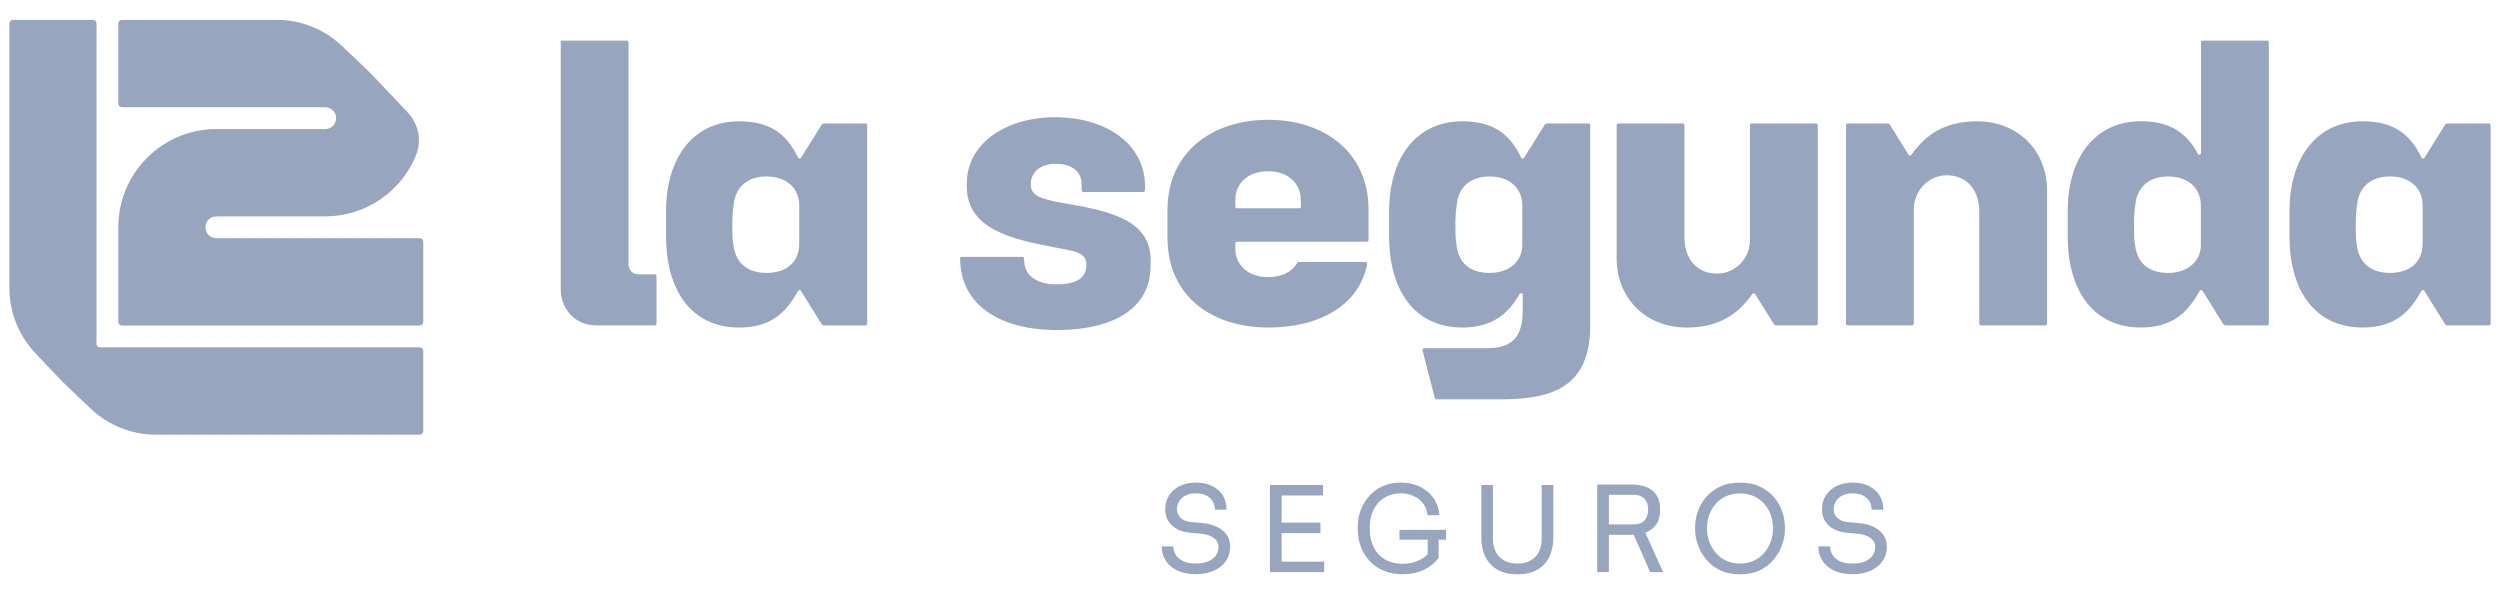 <svg width="133" height="32" viewBox="0 0 133 32" fill="none" xmlns="http://www.w3.org/2000/svg">
<g clip-path="url(#clip0_855_286)">
<path d="M64.725 28.021C64.494 27.914 64.221 27.846 63.904 27.821L63.391 27.777C63.133 27.757 62.939 27.68 62.809 27.548C62.678 27.417 62.612 27.267 62.612 27.097C62.612 26.948 62.649 26.81 62.724 26.681C62.797 26.551 62.91 26.447 63.059 26.366C63.209 26.285 63.398 26.245 63.627 26.245C63.856 26.245 64.056 26.288 64.204 26.372C64.352 26.457 64.46 26.564 64.529 26.695C64.599 26.826 64.633 26.966 64.633 27.114H65.254C65.254 26.817 65.185 26.563 65.049 26.348C64.912 26.134 64.72 25.969 64.475 25.85C64.23 25.731 63.947 25.672 63.626 25.672C63.304 25.672 63.016 25.732 62.77 25.853C62.526 25.974 62.335 26.14 62.197 26.351C62.059 26.563 61.992 26.81 61.992 27.094C61.992 27.454 62.113 27.744 62.36 27.964C62.605 28.184 62.932 28.311 63.343 28.345L63.856 28.389C64.173 28.418 64.413 28.496 64.578 28.621C64.742 28.746 64.824 28.903 64.824 29.095C64.824 29.252 64.782 29.396 64.698 29.53C64.615 29.663 64.483 29.771 64.305 29.853C64.127 29.936 63.898 29.977 63.62 29.977C63.321 29.977 63.081 29.93 62.907 29.837C62.732 29.744 62.608 29.627 62.533 29.487C62.459 29.348 62.421 29.208 62.421 29.068H61.801C61.801 29.352 61.873 29.606 62.017 29.83C62.16 30.053 62.367 30.23 62.637 30.356C62.907 30.482 63.236 30.547 63.62 30.547C63.984 30.547 64.302 30.485 64.576 30.363C64.851 30.241 65.065 30.069 65.216 29.849C65.368 29.628 65.443 29.377 65.443 29.093C65.443 28.843 65.382 28.629 65.257 28.449C65.132 28.27 64.955 28.126 64.725 28.017V28.021ZM68.182 28.361H70.249V27.802H68.182V26.36H70.383V25.801H67.562V30.438H70.446V29.88H68.182V28.362V28.361ZM74.451 28.711H75.953V29.49C75.843 29.597 75.714 29.693 75.563 29.774C75.29 29.919 74.975 29.993 74.615 29.993C74.361 29.993 74.128 29.953 73.915 29.872C73.701 29.791 73.518 29.672 73.361 29.514C73.204 29.355 73.084 29.156 72.997 28.917C72.91 28.677 72.866 28.399 72.866 28.081C72.866 27.802 72.906 27.551 72.987 27.326C73.067 27.101 73.18 26.909 73.326 26.748C73.471 26.588 73.645 26.463 73.848 26.376C74.05 26.29 74.272 26.245 74.514 26.245C74.756 26.245 74.972 26.29 75.175 26.376C75.381 26.463 75.552 26.592 75.692 26.763C75.831 26.935 75.916 27.149 75.946 27.407H76.579C76.55 27.064 76.444 26.763 76.263 26.501C76.081 26.241 75.84 26.038 75.541 25.891C75.24 25.745 74.898 25.672 74.514 25.672C74.159 25.672 73.841 25.737 73.557 25.866C73.274 25.995 73.035 26.17 72.839 26.394C72.642 26.616 72.492 26.866 72.388 27.144C72.284 27.422 72.233 27.708 72.233 28.004V28.143C72.233 28.49 72.29 28.811 72.404 29.105C72.519 29.399 72.68 29.655 72.888 29.871C73.097 30.087 73.348 30.255 73.64 30.372C73.931 30.491 74.256 30.55 74.615 30.55C75.037 30.55 75.412 30.474 75.737 30.322C76.063 30.169 76.329 29.957 76.535 29.687V28.709H76.929V28.189H74.451V28.709V28.711ZM82.018 28.673C82.018 28.936 81.968 29.165 81.868 29.362C81.768 29.559 81.623 29.712 81.431 29.819C81.239 29.927 81.002 29.981 80.724 29.981C80.445 29.981 80.209 29.927 80.014 29.816C79.819 29.706 79.672 29.553 79.574 29.356C79.474 29.159 79.425 28.931 79.425 28.674V25.803H78.805V28.598C78.805 28.987 78.878 29.33 79.023 29.624C79.169 29.918 79.384 30.147 79.67 30.31C79.957 30.474 80.307 30.554 80.725 30.554C81.143 30.554 81.501 30.474 81.783 30.31C82.066 30.147 82.279 29.919 82.422 29.624C82.566 29.33 82.638 28.987 82.638 28.598V25.803H82.018V28.674V28.673ZM87.632 28.295C87.861 28.19 88.031 28.043 88.145 27.851C88.26 27.658 88.317 27.429 88.317 27.161V27.06C88.317 26.794 88.26 26.563 88.145 26.37C88.031 26.178 87.861 26.031 87.632 25.929C87.405 25.828 87.118 25.776 86.777 25.776H84.971V30.438H85.591V28.451H86.777C86.823 28.451 86.866 28.448 86.912 28.445L87.79 30.438H88.481L87.528 28.334C87.563 28.321 87.6 28.311 87.632 28.295ZM86.897 27.898H85.591V26.323H86.897C87.159 26.323 87.355 26.394 87.487 26.537C87.617 26.678 87.683 26.87 87.683 27.111C87.683 27.352 87.62 27.545 87.492 27.686C87.365 27.827 87.167 27.899 86.897 27.899V27.898ZM94.368 26.441C94.17 26.21 93.921 26.025 93.623 25.885C93.325 25.745 92.973 25.677 92.568 25.677C92.163 25.677 91.811 25.745 91.514 25.885C91.216 26.025 90.968 26.21 90.768 26.441C90.57 26.672 90.422 26.926 90.325 27.207C90.228 27.486 90.18 27.764 90.18 28.039V28.179C90.18 28.433 90.227 28.698 90.322 28.973C90.418 29.247 90.561 29.506 90.757 29.747C90.95 29.988 91.198 30.184 91.497 30.331C91.797 30.478 92.155 30.553 92.568 30.553C92.982 30.553 93.34 30.479 93.639 30.331C93.939 30.182 94.187 29.988 94.38 29.747C94.574 29.506 94.719 29.247 94.814 28.973C94.91 28.698 94.957 28.433 94.957 28.179V28.039C94.957 27.764 94.908 27.486 94.811 27.207C94.715 26.927 94.567 26.672 94.368 26.441ZM94.204 28.817C94.123 29.039 94.007 29.239 93.855 29.414C93.702 29.59 93.518 29.728 93.3 29.83C93.083 29.931 92.838 29.983 92.568 29.983C92.298 29.983 92.053 29.931 91.836 29.83C91.619 29.728 91.434 29.59 91.282 29.414C91.129 29.237 91.013 29.039 90.933 28.817C90.852 28.595 90.812 28.361 90.812 28.116C90.812 27.857 90.852 27.616 90.933 27.392C91.013 27.169 91.129 26.97 91.282 26.798C91.434 26.626 91.619 26.492 91.836 26.395C92.053 26.298 92.298 26.25 92.568 26.25C92.838 26.25 93.083 26.298 93.3 26.395C93.518 26.492 93.702 26.628 93.855 26.798C94.007 26.97 94.123 27.167 94.204 27.392C94.285 27.617 94.324 27.858 94.324 28.116C94.324 28.373 94.285 28.595 94.204 28.817ZM100.195 28.455C100.071 28.276 99.893 28.131 99.663 28.023C99.433 27.914 99.16 27.848 98.843 27.823L98.329 27.779C98.071 27.758 97.877 27.682 97.747 27.549C97.616 27.419 97.55 27.269 97.55 27.098C97.55 26.95 97.587 26.811 97.662 26.682C97.735 26.553 97.848 26.448 97.998 26.367C98.147 26.287 98.337 26.247 98.565 26.247C98.794 26.247 98.994 26.29 99.142 26.373C99.29 26.459 99.399 26.566 99.468 26.697C99.537 26.828 99.572 26.967 99.572 27.116H100.192C100.192 26.819 100.123 26.564 99.987 26.35C99.85 26.135 99.658 25.971 99.413 25.851C99.168 25.732 98.885 25.674 98.564 25.674C98.243 25.674 97.954 25.734 97.709 25.854C97.464 25.975 97.273 26.141 97.135 26.353C96.997 26.564 96.93 26.811 96.93 27.095C96.93 27.455 97.052 27.745 97.298 27.965C97.543 28.186 97.87 28.312 98.281 28.346L98.794 28.39C99.111 28.42 99.352 28.498 99.516 28.623C99.68 28.747 99.763 28.905 99.763 29.096C99.763 29.253 99.72 29.398 99.636 29.531C99.553 29.665 99.421 29.772 99.243 29.855C99.066 29.937 98.837 29.978 98.558 29.978C98.259 29.978 98.02 29.931 97.845 29.838C97.671 29.746 97.546 29.628 97.471 29.489C97.398 29.349 97.36 29.209 97.36 29.07H96.739C96.739 29.353 96.811 29.608 96.955 29.831C97.099 30.055 97.305 30.231 97.575 30.357C97.845 30.484 98.174 30.549 98.558 30.549C98.922 30.549 99.24 30.487 99.515 30.365C99.789 30.243 100.003 30.071 100.154 29.85C100.307 29.63 100.382 29.378 100.382 29.095C100.382 28.845 100.32 28.63 100.195 28.451V28.455Z" fill="#98A5BE"/>
<path d="M132.409 6.569H130.208C130.153 6.569 130.101 6.598 130.072 6.645L128.979 8.395C128.943 8.455 128.853 8.449 128.824 8.386C128.168 7.005 127.192 6.453 125.687 6.453C123.236 6.453 121.801 8.408 121.801 11.229V12.567C121.801 15.556 123.234 17.424 125.687 17.424C127.42 17.424 128.213 16.581 128.819 15.476C128.852 15.416 128.937 15.415 128.973 15.472L130.072 17.235C130.101 17.282 130.153 17.311 130.21 17.311H132.411C132.46 17.311 132.5 17.271 132.5 17.222V6.657C132.5 6.607 132.46 6.567 132.411 6.567L132.409 6.569ZM127.15 14.518C126.116 14.518 125.538 13.978 125.398 13.139C125.34 12.788 125.325 12.594 125.325 11.907C125.325 11.464 125.362 11.092 125.419 10.735C125.546 9.946 126.127 9.39 127.148 9.386C128.252 9.39 128.884 10.049 128.885 10.926V12.941C128.885 14.065 128.071 14.518 127.148 14.518H127.15ZM120.611 2.161H117.183C117.133 2.161 117.093 2.201 117.093 2.251V8.145C117.093 8.237 116.969 8.268 116.925 8.186C116.27 6.951 115.318 6.451 113.888 6.451C111.437 6.451 110.002 8.406 110.002 11.228V12.566C110.002 15.554 111.435 17.423 113.888 17.423C115.621 17.423 116.414 16.579 117.02 15.475C117.052 15.415 117.137 15.413 117.174 15.471L118.273 17.233C118.302 17.28 118.354 17.31 118.411 17.31H120.611C120.661 17.31 120.701 17.27 120.701 17.22V2.251C120.701 2.201 120.661 2.161 120.611 2.161ZM117.086 13.049C117.086 13.849 116.427 14.518 115.352 14.518C114.277 14.518 113.74 13.978 113.601 13.139C113.542 12.788 113.527 12.594 113.527 11.907C113.527 11.464 113.564 11.092 113.621 10.735C113.749 9.946 114.33 9.39 115.351 9.386C116.449 9.39 117.079 10.044 117.085 10.918V13.051L117.086 13.049ZM56.612 10.81C55.261 10.581 54.826 10.382 54.84 9.78V9.753C54.851 9.234 55.277 8.696 56.227 8.714C57.106 8.736 57.53 9.205 57.54 9.749L57.543 10.125C57.543 10.174 57.583 10.213 57.633 10.213H60.819C60.867 10.213 60.907 10.175 60.908 10.127L60.913 9.972C60.961 7.783 59.015 6.3 56.293 6.239C53.612 6.179 51.484 7.573 51.438 9.668L51.434 9.813C51.386 11.999 53.374 12.645 55.877 13.114V13.117C57.071 13.348 57.81 13.386 57.794 14.089V14.145C57.776 14.908 57.05 15.149 56.101 15.128C55.263 15.109 54.558 14.731 54.492 13.971L54.474 13.748C54.471 13.7 54.432 13.665 54.385 13.665H51.169C51.121 13.665 51.08 13.705 51.08 13.755C51.077 16.15 53.101 17.491 55.968 17.555C58.62 17.614 61.152 16.786 61.209 14.212L61.215 13.928C61.264 11.742 59.164 11.242 56.613 10.81H56.612ZM67.472 6.373C64.551 6.373 62.111 8.039 62.111 11.172V12.64C62.111 15.774 64.484 17.424 67.472 17.424C70.196 17.424 72.317 16.242 72.733 14.044C72.743 13.99 72.699 13.937 72.643 13.937H69.093C69.061 13.937 69.033 13.955 69.017 13.983C68.744 14.455 68.207 14.739 67.459 14.741C66.424 14.737 65.799 14.156 65.725 13.361C65.725 13.349 65.723 13.189 65.722 12.951C65.722 12.901 65.761 12.861 65.811 12.861H72.718C72.768 12.861 72.807 12.821 72.807 12.771V11.172C72.807 8.039 70.391 6.373 67.47 6.373H67.472ZM69.127 11.079H65.808C65.758 11.079 65.719 11.04 65.719 10.99V10.651C65.719 9.774 66.357 9.115 67.46 9.111C68.481 9.115 69.103 9.681 69.19 10.46C69.19 10.46 69.203 10.676 69.215 10.985C69.216 11.035 69.177 11.078 69.125 11.078L69.127 11.079ZM96.615 6.569H93.187C93.137 6.569 93.098 6.608 93.098 6.658V12.782C93.098 13.752 92.319 14.552 91.349 14.555C90.257 14.558 89.613 13.751 89.613 12.635V6.657C89.613 6.607 89.574 6.567 89.524 6.567H86.096C86.046 6.567 86.006 6.607 86.006 6.657V13.736C86.006 15.848 87.536 17.426 89.731 17.426C91.509 17.426 92.504 16.66 93.224 15.641C93.26 15.59 93.338 15.591 93.372 15.646L94.362 17.235C94.391 17.282 94.443 17.311 94.5 17.311H96.614C96.664 17.311 96.704 17.271 96.704 17.222V6.657C96.704 6.607 96.664 6.567 96.614 6.567L96.615 6.569ZM105.178 6.453C103.4 6.453 102.406 7.219 101.685 8.237C101.649 8.29 101.571 8.289 101.537 8.234L100.527 6.611C100.51 6.585 100.481 6.569 100.45 6.569H98.295C98.245 6.569 98.206 6.608 98.206 6.658V17.222C98.206 17.271 98.245 17.311 98.295 17.311H101.724C101.773 17.311 101.813 17.271 101.813 17.222V11.141C101.813 10.163 102.585 9.328 103.562 9.325C104.653 9.322 105.297 10.13 105.297 11.245V17.222C105.297 17.271 105.337 17.311 105.387 17.311H108.815C108.865 17.311 108.905 17.271 108.905 17.222V10.143C108.905 8.03 107.375 6.453 105.18 6.453H105.178ZM84.511 6.569H82.311C82.255 6.569 82.204 6.598 82.174 6.645L81.081 8.396C81.045 8.455 80.957 8.451 80.927 8.387C80.272 7.005 79.296 6.453 77.789 6.453C75.338 6.453 73.903 8.408 73.903 11.229V12.567C73.903 15.556 75.337 17.424 77.789 17.424C79.435 17.424 80.247 16.663 80.845 15.641C80.891 15.563 81.011 15.596 81.011 15.687V16.366C81.011 17.596 80.756 18.524 79.111 18.524H75.766C75.708 18.524 75.665 18.578 75.68 18.636L76.331 21.176C76.341 21.216 76.377 21.244 76.418 21.244H79.823C82.573 21.244 84.601 20.606 84.601 17.313V6.657C84.601 6.607 84.561 6.567 84.511 6.567V6.569ZM80.986 13.039C80.986 13.861 80.339 14.518 79.252 14.518C78.165 14.518 77.64 13.978 77.5 13.139C77.442 12.788 77.427 12.594 77.427 11.907C77.427 11.464 77.464 11.092 77.521 10.735C77.649 9.946 78.23 9.39 79.251 9.386C80.354 9.39 80.983 10.049 80.985 10.926V13.04L80.986 13.039ZM34.838 14.594H33.951C33.668 14.594 33.439 14.365 33.439 14.081V2.251C33.439 2.201 33.399 2.161 33.349 2.161H29.921C29.871 2.161 29.831 2.201 29.831 2.251V15.402C29.831 16.151 30.254 16.857 30.941 17.154C31.175 17.255 31.432 17.31 31.699 17.31H34.837C34.887 17.31 34.926 17.27 34.926 17.22V14.683C34.926 14.633 34.887 14.593 34.837 14.593L34.838 14.594ZM22.331 18.479H5.321C5.218 18.479 5.134 18.395 5.134 18.292V1.245C5.136 1.142 5.052 1.059 4.949 1.059H0.686C0.584 1.059 0.5 1.142 0.5 1.245V15.321C0.5 16.607 0.991 17.846 1.875 18.78L2.982 19.953C3.204 20.187 3.431 20.415 3.664 20.637L4.835 21.747C5.768 22.632 7.003 23.124 8.287 23.124H22.332C22.435 23.124 22.518 23.04 22.518 22.938V18.665C22.518 18.562 22.435 18.479 22.332 18.479H22.331ZM22.331 12.673H11.508C11.15 12.673 10.867 12.347 10.941 11.975C10.993 11.704 11.234 11.511 11.51 11.511H17.303C19.476 11.511 21.339 10.18 22.122 8.286C22.447 7.504 22.275 6.603 21.694 5.988L20.038 4.233C19.816 3.997 19.587 3.768 19.353 3.546L18.183 2.438C17.25 1.551 16.014 1.059 14.73 1.059H6.48C6.377 1.059 6.293 1.142 6.293 1.245V5.518C6.293 5.621 6.377 5.704 6.48 5.704H17.296C17.604 5.704 17.862 5.942 17.881 6.25C17.902 6.586 17.635 6.866 17.303 6.866H11.51C8.63 6.866 6.295 9.205 6.295 12.092V17.132C6.295 17.235 6.378 17.319 6.481 17.319H22.332C22.435 17.319 22.518 17.235 22.518 17.132V12.86C22.518 12.757 22.435 12.673 22.332 12.673H22.331ZM46.043 6.57H43.843C43.787 6.57 43.736 6.6 43.706 6.647L42.613 8.396C42.577 8.456 42.487 8.451 42.458 8.387C41.802 7.007 40.827 6.454 39.322 6.454C36.87 6.454 35.435 8.409 35.435 11.231V12.569C35.435 15.557 36.869 17.426 39.322 17.426C41.054 17.426 41.848 16.582 42.454 15.478C42.486 15.418 42.571 15.416 42.608 15.473L43.706 17.236C43.736 17.283 43.787 17.313 43.844 17.313H46.045C46.095 17.313 46.134 17.273 46.134 17.223V6.657C46.134 6.607 46.095 6.567 46.045 6.567L46.043 6.57ZM40.784 14.519C39.75 14.519 39.172 13.98 39.032 13.14C38.974 12.789 38.959 12.595 38.959 11.908C38.959 11.466 38.996 11.094 39.053 10.737C39.181 9.947 39.762 9.391 40.783 9.387C41.886 9.391 42.518 10.05 42.52 10.928V12.942C42.52 14.067 41.705 14.519 40.783 14.519H40.784Z" fill="#98A5BE"/>
</g>
<defs>
<clipPath id="clip0_855_286">
<rect width="132" height="31" fill="white" transform="translate(0.5 0.5)"/>
</clipPath>
</defs>
</svg>
